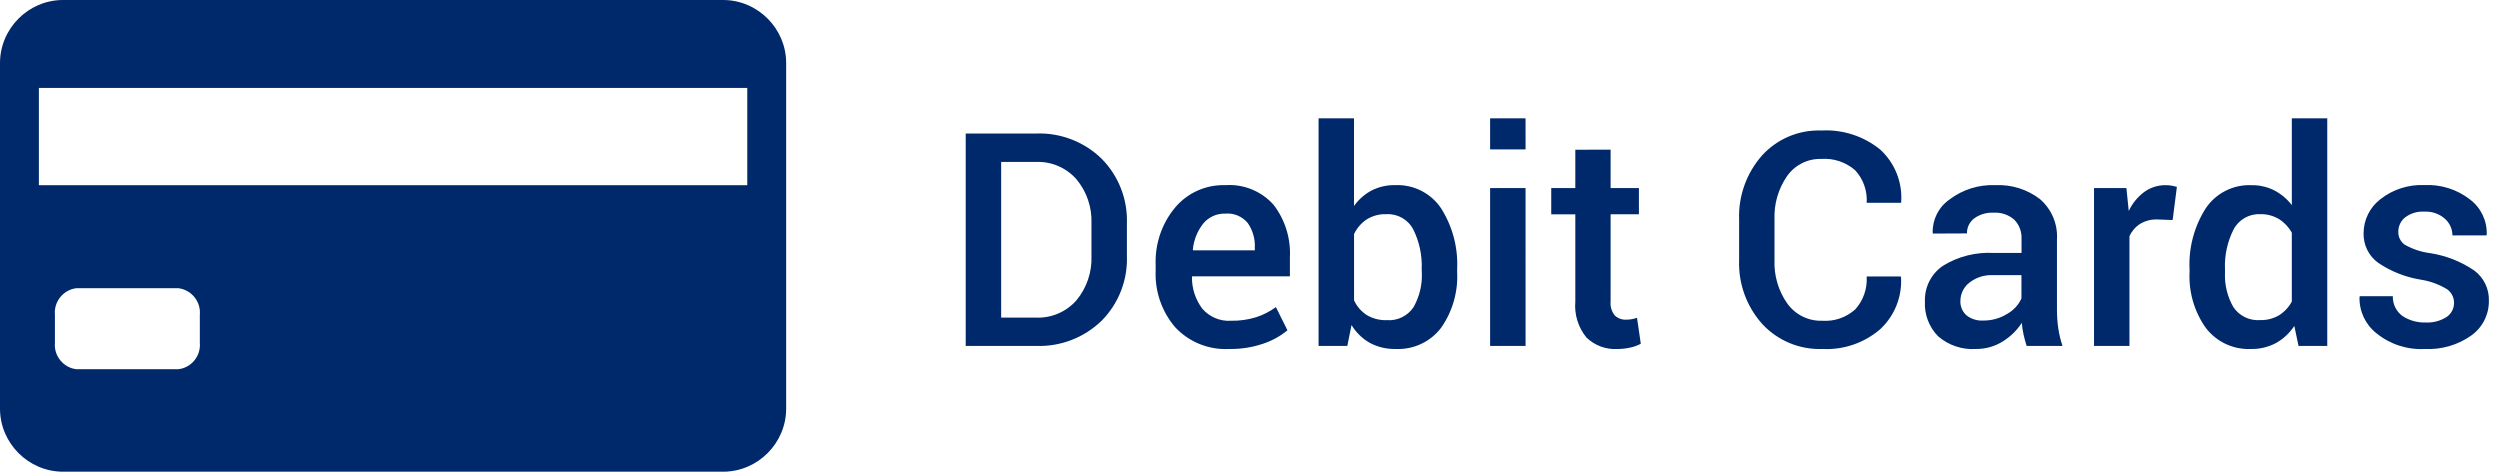<?xml version="1.0" encoding="UTF-8" standalone="no"?>
<!DOCTYPE svg PUBLIC "-//W3C//DTD SVG 1.1//EN" "http://www.w3.org/Graphics/SVG/1.1/DTD/svg11.dtd">
<svg width="100%" height="100%" viewBox="0 0 159 30" version="1.1" xmlns="http://www.w3.org/2000/svg" xmlns:xlink="http://www.w3.org/1999/xlink" xml:space="preserve" xmlns:serif="http://www.serif.com/" style="fill-rule:evenodd;clip-rule:evenodd;stroke-linejoin:round;stroke-miterlimit:2;">
    <g id="Group_8416" transform="matrix(1,0,0,1,-429,-5734)">
        <g id="Path_1914" transform="matrix(1,0,0,1,489,5756)">
            <path d="M1.419,0L1.419,-13.508L5.882,-13.508C7.435,-13.571 8.947,-12.992 10.061,-11.908C11.144,-10.814 11.727,-9.319 11.671,-7.78L11.671,-5.73C11.73,-4.19 11.146,-2.693 10.061,-1.6C8.946,-0.518 7.435,0.061 5.882,-0L1.419,0ZM3.674,-11.7L3.674,-1.8L5.882,-1.8C6.863,-1.757 7.813,-2.162 8.461,-2.9C9.118,-3.69 9.459,-4.698 9.417,-5.725L9.417,-7.793C9.457,-8.815 9.117,-9.816 8.461,-10.6C7.813,-11.338 6.863,-11.743 5.882,-11.7L3.674,-11.7ZM18.174,0.195C16.88,0.265 15.62,-0.243 14.737,-1.192C13.885,-2.191 13.443,-3.476 13.5,-4.787L13.5,-5.158C13.449,-6.483 13.889,-7.781 14.737,-8.8C15.528,-9.741 16.709,-10.266 17.937,-10.224C19.095,-10.304 20.227,-9.842 20.999,-8.976C21.731,-8.024 22.1,-6.841 22.038,-5.641L22.038,-4.426L15.827,-4.426L15.808,-4.38C15.8,-3.66 16.028,-2.958 16.457,-2.38C16.912,-1.842 17.597,-1.552 18.3,-1.6C18.842,-1.59 19.382,-1.667 19.9,-1.828C20.347,-1.975 20.768,-2.191 21.148,-2.468L21.881,-0.993C21.43,-0.621 20.914,-0.335 20.36,-0.149C19.657,0.092 18.917,0.209 18.174,0.195ZM17.933,-8.414C17.39,-8.434 16.868,-8.199 16.523,-7.779C16.149,-7.302 15.92,-6.727 15.864,-6.123L15.883,-6.077L19.807,-6.077L19.807,-6.253C19.833,-6.809 19.675,-7.359 19.357,-7.816C19.009,-8.237 18.477,-8.461 17.933,-8.415L17.933,-8.414ZM32.675,-4.685C32.737,-3.424 32.376,-2.179 31.65,-1.146C30.966,-0.252 29.884,0.25 28.76,0.195C28.188,0.209 27.622,0.075 27.118,-0.195C26.641,-0.467 26.242,-0.857 25.958,-1.327L25.689,0L23.861,0L23.861,-14.473L26.115,-14.473L26.115,-8.9C26.405,-9.309 26.786,-9.646 27.228,-9.883C27.696,-10.12 28.215,-10.238 28.74,-10.226C29.898,-10.275 31.002,-9.718 31.65,-8.758C32.383,-7.602 32.741,-6.247 32.675,-4.88L32.675,-4.685ZM30.42,-4.88C30.458,-5.756 30.273,-6.628 29.882,-7.413C29.551,-8.04 28.883,-8.418 28.175,-8.378C27.732,-8.394 27.295,-8.278 26.918,-8.044C26.574,-7.811 26.297,-7.491 26.118,-7.116L26.118,-2.9C26.291,-2.52 26.569,-2.197 26.918,-1.968C27.304,-1.736 27.748,-1.622 28.198,-1.639C28.871,-1.585 29.522,-1.9 29.898,-2.46C30.283,-3.135 30.467,-3.906 30.427,-4.682L30.42,-4.88ZM37.026,0L34.771,0L34.771,-10.038L37.025,-10.038L37.026,0ZM37.026,-12.5L34.771,-12.5L34.771,-14.476L37.025,-14.476L37.026,-12.5ZM42.435,-12.481L42.435,-10.041L44.235,-10.041L44.235,-8.371L42.435,-8.371L42.435,-2.82C42.404,-2.501 42.5,-2.182 42.704,-1.934C42.896,-1.753 43.154,-1.658 43.418,-1.67C43.539,-1.669 43.66,-1.679 43.78,-1.7C43.893,-1.721 44.005,-1.75 44.114,-1.788L44.355,-0.137C44.14,-0.023 43.911,0.059 43.673,0.109C43.403,0.168 43.128,0.198 42.852,0.197C42.128,0.236 41.42,-0.028 40.9,-0.533C40.374,-1.173 40.119,-1.995 40.19,-2.82L40.19,-8.368L38.659,-8.368L38.659,-10.038L40.19,-10.038L40.19,-12.478L42.435,-12.481ZM60.887,-4.416L60.906,-4.36C60.979,-3.118 60.492,-1.906 59.579,-1.06C58.56,-0.184 57.242,0.266 55.9,0.195C54.454,0.248 53.055,-0.336 52.074,-1.4C51.077,-2.514 50.551,-3.974 50.608,-5.468L50.608,-8.038C50.554,-9.527 51.072,-10.981 52.055,-12.1C53.015,-13.165 54.399,-13.751 55.831,-13.7C57.189,-13.778 58.529,-13.344 59.584,-12.485C60.512,-11.637 61.003,-10.408 60.915,-9.154L60.9,-9.1L58.72,-9.1C58.772,-9.862 58.506,-10.613 57.987,-11.173C57.394,-11.69 56.619,-11.949 55.835,-11.892C54.973,-11.919 54.154,-11.508 53.659,-10.802C53.101,-9.996 52.82,-9.03 52.859,-8.051L52.859,-5.463C52.819,-4.478 53.103,-3.507 53.669,-2.7C54.181,-1.984 55.02,-1.57 55.9,-1.6C56.67,-1.547 57.429,-1.811 58,-2.329C58.511,-2.899 58.771,-3.652 58.719,-4.416L60.887,-4.416ZM68.894,0C68.813,-0.253 68.747,-0.501 68.694,-0.742C68.642,-0.981 68.606,-1.222 68.587,-1.466C68.275,-0.987 67.86,-0.583 67.372,-0.283C66.863,0.036 66.273,0.202 65.672,0.195C64.795,0.254 63.929,-0.037 63.265,-0.612C62.686,-1.199 62.38,-2.005 62.425,-2.829C62.391,-3.733 62.827,-4.594 63.578,-5.1C64.548,-5.696 65.679,-5.98 66.816,-5.912L68.569,-5.912L68.569,-6.793C68.595,-7.25 68.429,-7.698 68.11,-8.027C67.743,-8.346 67.264,-8.506 66.779,-8.472C66.341,-8.495 65.908,-8.366 65.554,-8.106C65.26,-7.88 65.09,-7.526 65.099,-7.155L62.928,-7.146L62.919,-7.2C62.896,-8.035 63.296,-8.828 63.981,-9.306C64.821,-9.947 65.861,-10.272 66.917,-10.224C67.936,-10.272 68.939,-9.956 69.747,-9.333C70.484,-8.694 70.883,-7.746 70.823,-6.772L70.823,-2.31C70.822,-1.911 70.849,-1.513 70.906,-1.118C70.962,-0.738 71.052,-0.364 71.176,0L68.894,0ZM66.138,-1.614C66.677,-1.607 67.207,-1.756 67.664,-2.041C68.059,-2.263 68.374,-2.604 68.564,-3.015L68.564,-4.5L66.778,-4.5C66.222,-4.533 65.674,-4.359 65.238,-4.013C64.889,-3.735 64.684,-3.313 64.681,-2.867C64.665,-2.522 64.803,-2.187 65.057,-1.953C65.362,-1.709 65.748,-1.588 66.138,-1.614ZM78.18,-8.006L77.215,-8.043C76.829,-8.057 76.448,-7.961 76.115,-7.765C75.816,-7.574 75.579,-7.299 75.433,-6.976L75.433,0L73.18,0L73.18,-10.038L75.24,-10.038L75.388,-8.581C75.611,-9.057 75.947,-9.471 76.367,-9.787C76.767,-10.078 77.251,-10.231 77.745,-10.223C77.872,-10.224 78,-10.213 78.125,-10.191C78.235,-10.171 78.343,-10.145 78.45,-10.112L78.18,-8.006ZM79.256,-4.88C79.191,-6.246 79.551,-7.6 80.286,-8.753C80.93,-9.711 82.028,-10.268 83.181,-10.223C83.687,-10.232 84.188,-10.119 84.642,-9.894C85.08,-9.667 85.462,-9.345 85.76,-8.952L85.76,-14.472L88.014,-14.472L88.014,0L86.187,0L85.918,-1.271C85.622,-0.819 85.221,-0.445 84.749,-0.181C84.261,0.077 83.715,0.206 83.163,0.195C82.042,0.247 80.965,-0.257 80.286,-1.15C79.558,-2.18 79.196,-3.425 79.256,-4.685L79.256,-4.88ZM81.51,-4.685C81.471,-3.91 81.656,-3.14 82.043,-2.468C82.417,-1.908 83.065,-1.592 83.736,-1.642C84.16,-1.628 84.58,-1.734 84.947,-1.948C85.289,-2.163 85.568,-2.464 85.759,-2.82L85.759,-7.2C85.565,-7.554 85.284,-7.852 84.943,-8.067C84.585,-8.281 84.173,-8.389 83.756,-8.378C83.05,-8.413 82.385,-8.034 82.056,-7.409C81.66,-6.627 81.472,-5.757 81.509,-4.881L81.51,-4.685ZM96.076,-2.746C96.079,-3.087 95.914,-3.408 95.635,-3.604C95.125,-3.914 94.559,-4.12 93.97,-4.212C93,-4.367 92.076,-4.731 91.261,-5.279C90.654,-5.714 90.302,-6.425 90.324,-7.172C90.326,-8.017 90.721,-8.815 91.391,-9.329C92.189,-9.957 93.188,-10.276 94.202,-10.229C95.248,-10.28 96.278,-9.952 97.102,-9.306C97.792,-8.781 98.186,-7.951 98.155,-7.084L98.136,-7.028L95.974,-7.028C95.975,-7.435 95.799,-7.823 95.492,-8.09C95.137,-8.402 94.674,-8.564 94.202,-8.54C93.757,-8.571 93.315,-8.439 92.959,-8.169C92.686,-7.947 92.529,-7.612 92.532,-7.26C92.523,-6.939 92.673,-6.633 92.932,-6.444C93.437,-6.154 93.996,-5.968 94.574,-5.897C95.571,-5.742 96.522,-5.368 97.356,-4.8C97.966,-4.352 98.317,-3.631 98.293,-2.875C98.306,-2 97.888,-1.172 97.176,-0.663C96.318,-0.056 95.28,0.246 94.23,0.195C93.112,0.258 92.01,-0.099 91.141,-0.805C90.44,-1.358 90.04,-2.212 90.065,-3.105L90.084,-3.161L92.184,-3.161C92.168,-2.659 92.405,-2.181 92.815,-1.89C93.246,-1.614 93.75,-1.474 94.262,-1.49C94.733,-1.464 95.201,-1.585 95.6,-1.837C95.903,-2.039 96.083,-2.382 96.076,-2.746Z" style="fill:rgb(0,41,107);fill-rule:nonzero;"/>
        </g>
        <g id="Path_1908" transform="matrix(1,0,0,1,429,5734)">
            <path d="M46.016,0L3.984,0C1.794,0.014 -0,1.82 -0,4.01C-0,4.02 -0,4.03 0,4.04L0,25.948C-0,25.961 -0,25.975 -0,25.988C-0,28.179 1.794,29.985 3.984,30L46.016,30C48.206,29.985 50,28.179 50,25.988C50,25.975 50,25.961 50,25.948L50,4.04C50,4.03 50,4.02 50,4.01C50,1.82 48.206,0.014 46.016,0M12.709,21.8C12.785,22.632 12.177,23.384 11.347,23.482L4.856,23.482C4.026,23.384 3.417,22.632 3.493,21.8L3.493,20.024C3.413,19.188 4.022,18.43 4.856,18.33L11.347,18.33C12.18,18.431 12.79,19.189 12.709,20.024L12.709,21.8ZM47.526,11.777L2.473,11.777L2.473,5.592L47.526,5.592L47.526,11.777Z" style="fill:rgb(0,41,107);fill-rule:nonzero;"/>
        </g>
    </g>
</svg>
